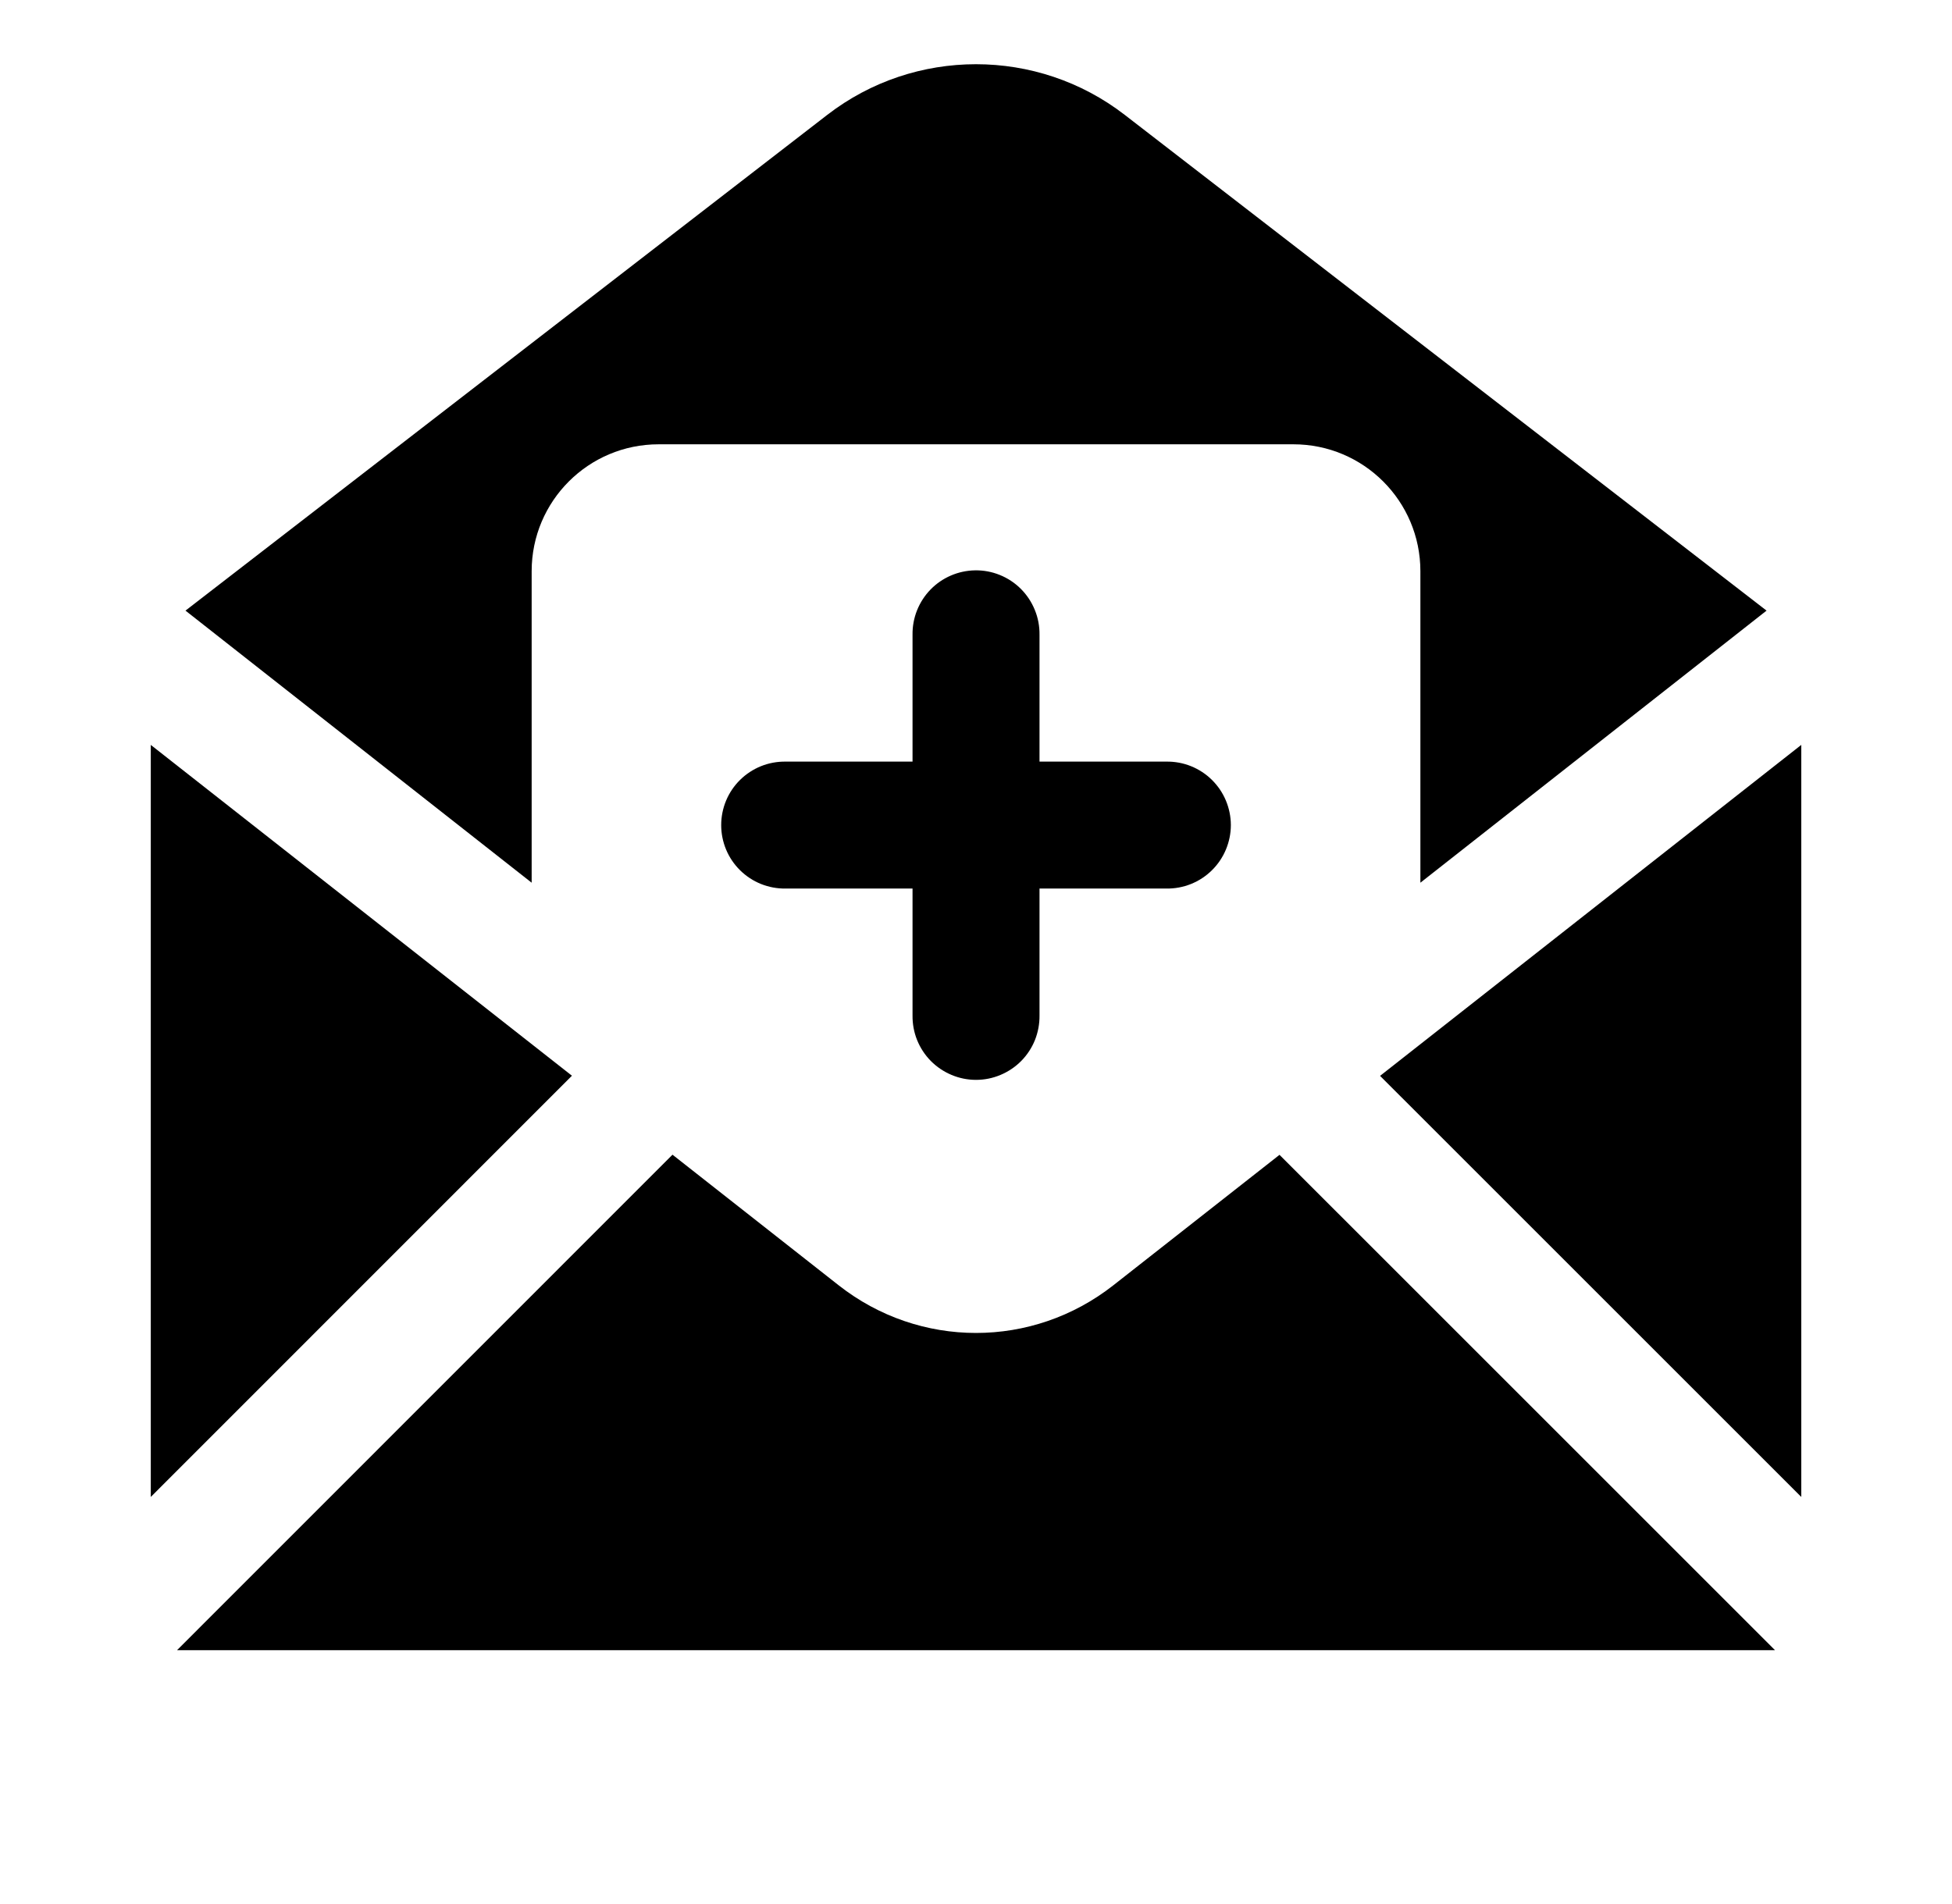 <?xml version="1.0" encoding="UTF-8"?>
<svg xmlns="http://www.w3.org/2000/svg" width="41" height="40" viewBox="0 0 41 40" fill="none">
  <path d="M20.5 1.349C19.398 1.349 18.295 1.703 17.375 2.414L3.896 12.828L11.167 18.544V12C11.167 10.527 12.36 9.334 13.834 9.334H27.167C28.64 9.334 29.834 10.527 29.834 12V18.544L37.105 12.828L23.625 2.414C22.705 1.703 21.603 1.349 20.5 1.349ZM20.48 11.982C20.126 11.988 19.79 12.133 19.544 12.386C19.298 12.64 19.162 12.98 19.167 13.334V16H16.5C16.324 15.998 16.148 16.03 15.984 16.096C15.82 16.162 15.671 16.26 15.545 16.384C15.419 16.508 15.319 16.656 15.251 16.819C15.183 16.982 15.148 17.157 15.148 17.334C15.148 17.51 15.183 17.685 15.251 17.848C15.319 18.011 15.419 18.159 15.545 18.283C15.671 18.407 15.82 18.505 15.984 18.571C16.148 18.637 16.324 18.669 16.5 18.667H19.167V21.334C19.165 21.51 19.197 21.686 19.263 21.85C19.329 22.014 19.427 22.163 19.551 22.289C19.675 22.414 19.823 22.514 19.986 22.582C20.149 22.651 20.324 22.686 20.5 22.686C20.677 22.686 20.852 22.651 21.015 22.582C21.178 22.514 21.326 22.414 21.45 22.289C21.574 22.163 21.672 22.014 21.738 21.85C21.803 21.686 21.836 21.51 21.834 21.334V18.667H24.5C24.677 18.669 24.852 18.637 25.016 18.571C25.18 18.505 25.33 18.407 25.455 18.283C25.581 18.159 25.681 18.011 25.749 17.848C25.817 17.685 25.853 17.51 25.853 17.334C25.853 17.157 25.817 16.982 25.749 16.819C25.681 16.656 25.581 16.508 25.455 16.384C25.33 16.26 25.18 16.162 25.016 16.096C24.852 16.03 24.677 15.998 24.5 16H21.834V13.334C21.836 13.155 21.803 12.978 21.735 12.813C21.668 12.648 21.569 12.498 21.442 12.371C21.316 12.245 21.166 12.146 21 12.079C20.835 12.012 20.658 11.979 20.48 11.982ZM3.167 15.649V31.448L12.013 22.599L3.167 15.649ZM37.834 15.649L28.987 22.602L37.834 31.448V15.649ZM14.125 24.258L3.719 34.667H37.282L26.875 24.261L23.383 27.003C22.534 27.669 21.518 28.003 20.5 28.003C19.483 28.003 18.465 27.669 17.617 27.003L14.125 24.258Z" fill="black"></path>
</svg>
